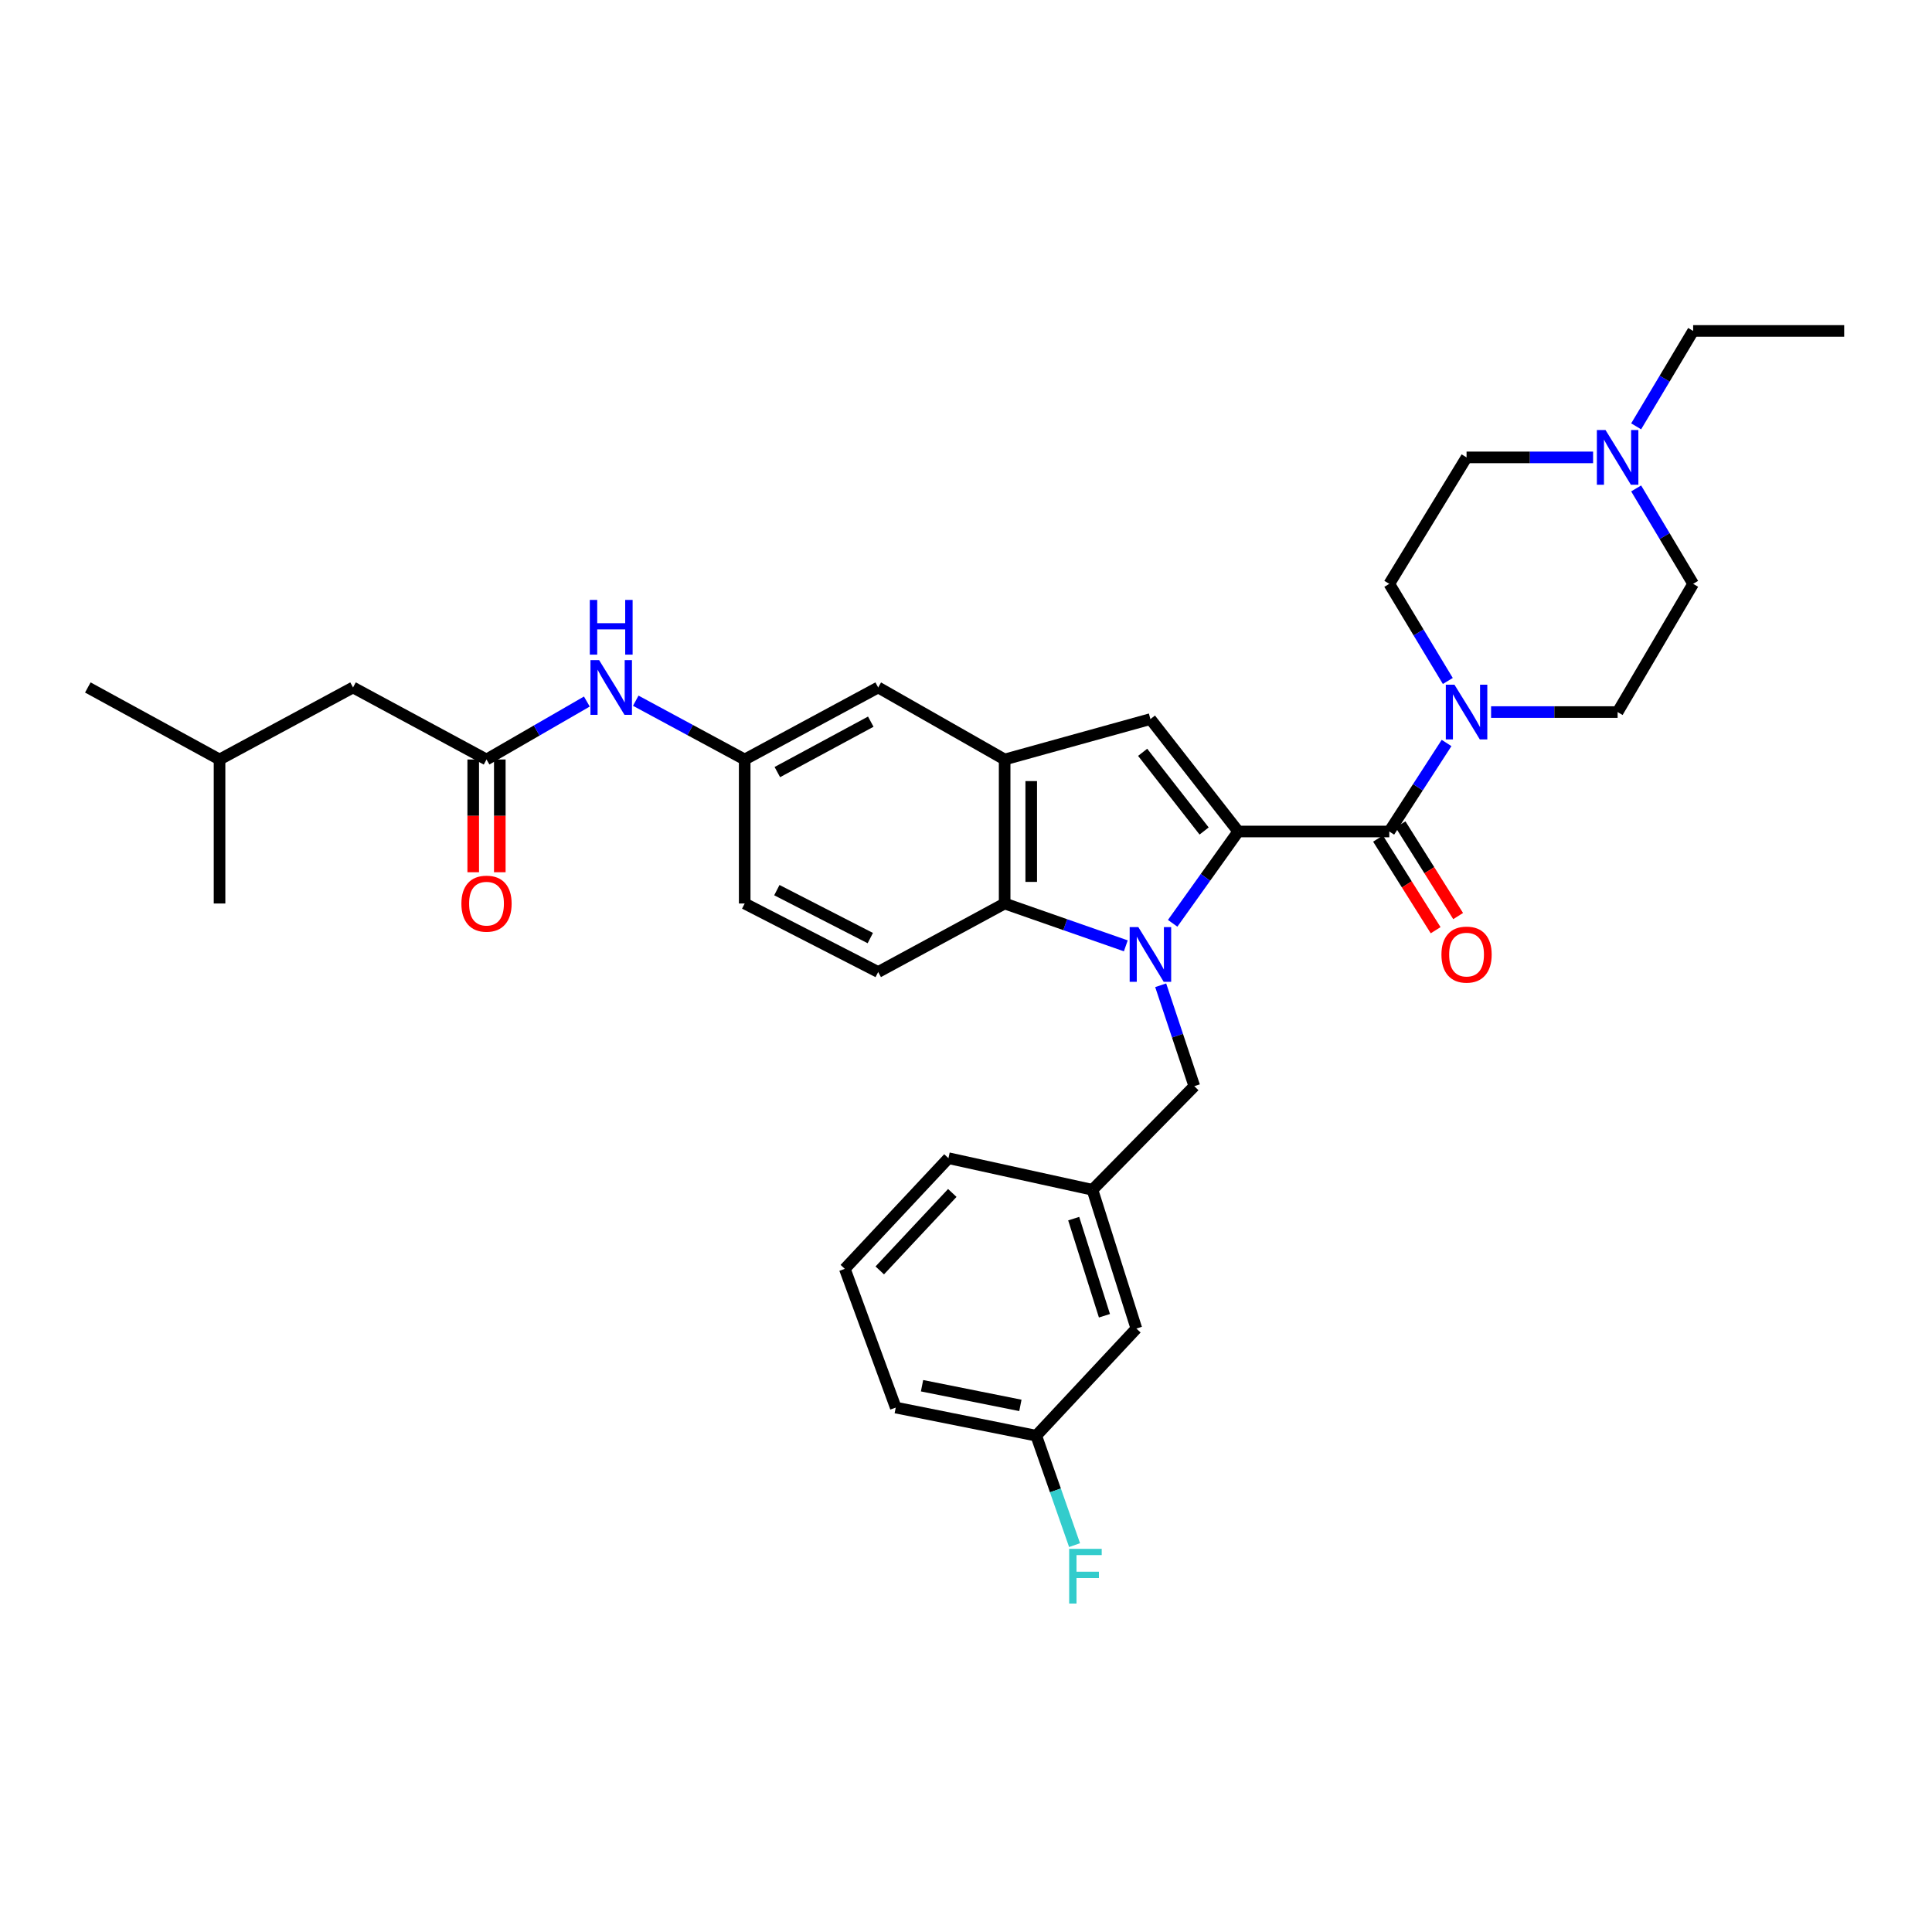 <?xml version='1.0' encoding='iso-8859-1'?>
<svg version='1.1' baseProfile='full'
              xmlns='http://www.w3.org/2000/svg'
                      xmlns:rdkit='http://www.rdkit.org/xml'
                      xmlns:xlink='http://www.w3.org/1999/xlink'
                  xml:space='preserve'
width='1000px' height='1000px' viewBox='0 0 1000 1000'>
<!-- END OF HEADER -->
<rect style='opacity:1.0;fill:#FFFFFF;stroke:none' width='1000' height='1000' x='0' y='0'> </rect>
<path class='bond-0' d='M 640.911,430.381 L 623.938,454.14' style='fill:none;fill-rule:evenodd;stroke:#000000;stroke-width:6px;stroke-linecap:butt;stroke-linejoin:miter;stroke-opacity:1' />
<path class='bond-0' d='M 623.938,454.14 L 606.966,477.9' style='fill:none;fill-rule:evenodd;stroke:#0000FF;stroke-width:6px;stroke-linecap:butt;stroke-linejoin:miter;stroke-opacity:1' />
<path class='bond-1' d='M 640.911,430.381 L 719.09,430.381' style='fill:none;fill-rule:evenodd;stroke:#000000;stroke-width:6px;stroke-linecap:butt;stroke-linejoin:miter;stroke-opacity:1' />
<path class='bond-2' d='M 640.911,430.381 L 595.454,372.198' style='fill:none;fill-rule:evenodd;stroke:#000000;stroke-width:6px;stroke-linecap:butt;stroke-linejoin:miter;stroke-opacity:1' />
<path class='bond-2' d='M 623.25,430.124 L 591.431,389.396' style='fill:none;fill-rule:evenodd;stroke:#000000;stroke-width:6px;stroke-linecap:butt;stroke-linejoin:miter;stroke-opacity:1' />
<path class='bond-3' d='M 582.716,489.564 L 551.36,478.608' style='fill:none;fill-rule:evenodd;stroke:#0000FF;stroke-width:6px;stroke-linecap:butt;stroke-linejoin:miter;stroke-opacity:1' />
<path class='bond-3' d='M 551.36,478.608 L 520.003,467.652' style='fill:none;fill-rule:evenodd;stroke:#000000;stroke-width:6px;stroke-linecap:butt;stroke-linejoin:miter;stroke-opacity:1' />
<path class='bond-4' d='M 600.772,509.972 L 609.475,536.088' style='fill:none;fill-rule:evenodd;stroke:#0000FF;stroke-width:6px;stroke-linecap:butt;stroke-linejoin:miter;stroke-opacity:1' />
<path class='bond-4' d='M 609.475,536.088 L 618.179,562.204' style='fill:none;fill-rule:evenodd;stroke:#000000;stroke-width:6px;stroke-linecap:butt;stroke-linejoin:miter;stroke-opacity:1' />
<path class='bond-5' d='M 719.09,430.381 L 733.913,407.474' style='fill:none;fill-rule:evenodd;stroke:#000000;stroke-width:6px;stroke-linecap:butt;stroke-linejoin:miter;stroke-opacity:1' />
<path class='bond-5' d='M 733.913,407.474 L 748.736,384.568' style='fill:none;fill-rule:evenodd;stroke:#0000FF;stroke-width:6px;stroke-linecap:butt;stroke-linejoin:miter;stroke-opacity:1' />
<path class='bond-6' d='M 713.266,434.042 L 728.174,457.759' style='fill:none;fill-rule:evenodd;stroke:#000000;stroke-width:6px;stroke-linecap:butt;stroke-linejoin:miter;stroke-opacity:1' />
<path class='bond-6' d='M 728.174,457.759 L 743.083,481.477' style='fill:none;fill-rule:evenodd;stroke:#FF0000;stroke-width:6px;stroke-linecap:butt;stroke-linejoin:miter;stroke-opacity:1' />
<path class='bond-6' d='M 724.914,426.72 L 739.823,450.437' style='fill:none;fill-rule:evenodd;stroke:#000000;stroke-width:6px;stroke-linecap:butt;stroke-linejoin:miter;stroke-opacity:1' />
<path class='bond-6' d='M 739.823,450.437 L 754.731,474.155' style='fill:none;fill-rule:evenodd;stroke:#FF0000;stroke-width:6px;stroke-linecap:butt;stroke-linejoin:miter;stroke-opacity:1' />
<path class='bond-7' d='M 595.454,372.198 L 520.003,393.111' style='fill:none;fill-rule:evenodd;stroke:#000000;stroke-width:6px;stroke-linecap:butt;stroke-linejoin:miter;stroke-opacity:1' />
<path class='bond-8' d='M 520.003,467.652 L 454.543,503.111' style='fill:none;fill-rule:evenodd;stroke:#000000;stroke-width:6px;stroke-linecap:butt;stroke-linejoin:miter;stroke-opacity:1' />
<path class='bond-9' d='M 520.003,467.652 L 520.003,393.111' style='fill:none;fill-rule:evenodd;stroke:#000000;stroke-width:6px;stroke-linecap:butt;stroke-linejoin:miter;stroke-opacity:1' />
<path class='bond-9' d='M 533.762,456.47 L 533.762,404.292' style='fill:none;fill-rule:evenodd;stroke:#000000;stroke-width:6px;stroke-linecap:butt;stroke-linejoin:miter;stroke-opacity:1' />
<path class='bond-10' d='M 520.003,393.111 L 454.543,355.833' style='fill:none;fill-rule:evenodd;stroke:#000000;stroke-width:6px;stroke-linecap:butt;stroke-linejoin:miter;stroke-opacity:1' />
<path class='bond-11' d='M 749.388,352.47 L 734.239,327.333' style='fill:none;fill-rule:evenodd;stroke:#0000FF;stroke-width:6px;stroke-linecap:butt;stroke-linejoin:miter;stroke-opacity:1' />
<path class='bond-11' d='M 734.239,327.333 L 719.09,302.197' style='fill:none;fill-rule:evenodd;stroke:#000000;stroke-width:6px;stroke-linecap:butt;stroke-linejoin:miter;stroke-opacity:1' />
<path class='bond-12' d='M 771.784,368.567 L 804.53,368.567' style='fill:none;fill-rule:evenodd;stroke:#0000FF;stroke-width:6px;stroke-linecap:butt;stroke-linejoin:miter;stroke-opacity:1' />
<path class='bond-12' d='M 804.53,368.567 L 837.276,368.567' style='fill:none;fill-rule:evenodd;stroke:#000000;stroke-width:6px;stroke-linecap:butt;stroke-linejoin:miter;stroke-opacity:1' />
<path class='bond-13' d='M 251.818,393.111 L 277.788,378.111' style='fill:none;fill-rule:evenodd;stroke:#000000;stroke-width:6px;stroke-linecap:butt;stroke-linejoin:miter;stroke-opacity:1' />
<path class='bond-13' d='M 277.788,378.111 L 303.758,363.112' style='fill:none;fill-rule:evenodd;stroke:#0000FF;stroke-width:6px;stroke-linecap:butt;stroke-linejoin:miter;stroke-opacity:1' />
<path class='bond-14' d='M 244.939,393.111 L 244.939,422.289' style='fill:none;fill-rule:evenodd;stroke:#000000;stroke-width:6px;stroke-linecap:butt;stroke-linejoin:miter;stroke-opacity:1' />
<path class='bond-14' d='M 244.939,422.289 L 244.939,451.468' style='fill:none;fill-rule:evenodd;stroke:#FF0000;stroke-width:6px;stroke-linecap:butt;stroke-linejoin:miter;stroke-opacity:1' />
<path class='bond-14' d='M 258.697,393.111 L 258.697,422.289' style='fill:none;fill-rule:evenodd;stroke:#000000;stroke-width:6px;stroke-linecap:butt;stroke-linejoin:miter;stroke-opacity:1' />
<path class='bond-14' d='M 258.697,422.289 L 258.697,451.468' style='fill:none;fill-rule:evenodd;stroke:#FF0000;stroke-width:6px;stroke-linecap:butt;stroke-linejoin:miter;stroke-opacity:1' />
<path class='bond-15' d='M 251.818,393.111 L 182.727,355.833' style='fill:none;fill-rule:evenodd;stroke:#000000;stroke-width:6px;stroke-linecap:butt;stroke-linejoin:miter;stroke-opacity:1' />
<path class='bond-16' d='M 618.179,562.204 L 565.453,615.839' style='fill:none;fill-rule:evenodd;stroke:#000000;stroke-width:6px;stroke-linecap:butt;stroke-linejoin:miter;stroke-opacity:1' />
<path class='bond-17' d='M 846.871,252.81 L 861.619,277.504' style='fill:none;fill-rule:evenodd;stroke:#0000FF;stroke-width:6px;stroke-linecap:butt;stroke-linejoin:miter;stroke-opacity:1' />
<path class='bond-17' d='M 861.619,277.504 L 876.366,302.197' style='fill:none;fill-rule:evenodd;stroke:#000000;stroke-width:6px;stroke-linecap:butt;stroke-linejoin:miter;stroke-opacity:1' />
<path class='bond-18' d='M 846.871,220.678 L 861.619,195.985' style='fill:none;fill-rule:evenodd;stroke:#0000FF;stroke-width:6px;stroke-linecap:butt;stroke-linejoin:miter;stroke-opacity:1' />
<path class='bond-18' d='M 861.619,195.985 L 876.366,171.292' style='fill:none;fill-rule:evenodd;stroke:#000000;stroke-width:6px;stroke-linecap:butt;stroke-linejoin:miter;stroke-opacity:1' />
<path class='bond-19' d='M 824.582,236.744 L 791.836,236.744' style='fill:none;fill-rule:evenodd;stroke:#0000FF;stroke-width:6px;stroke-linecap:butt;stroke-linejoin:miter;stroke-opacity:1' />
<path class='bond-19' d='M 791.836,236.744 L 759.089,236.744' style='fill:none;fill-rule:evenodd;stroke:#000000;stroke-width:6px;stroke-linecap:butt;stroke-linejoin:miter;stroke-opacity:1' />
<path class='bond-20' d='M 454.543,503.111 L 385.452,467.652' style='fill:none;fill-rule:evenodd;stroke:#000000;stroke-width:6px;stroke-linecap:butt;stroke-linejoin:miter;stroke-opacity:1' />
<path class='bond-20' d='M 450.462,485.551 L 402.098,460.73' style='fill:none;fill-rule:evenodd;stroke:#000000;stroke-width:6px;stroke-linecap:butt;stroke-linejoin:miter;stroke-opacity:1' />
<path class='bond-21' d='M 329.064,362.686 L 357.258,377.898' style='fill:none;fill-rule:evenodd;stroke:#0000FF;stroke-width:6px;stroke-linecap:butt;stroke-linejoin:miter;stroke-opacity:1' />
<path class='bond-21' d='M 357.258,377.898 L 385.452,393.111' style='fill:none;fill-rule:evenodd;stroke:#000000;stroke-width:6px;stroke-linecap:butt;stroke-linejoin:miter;stroke-opacity:1' />
<path class='bond-22' d='M 454.543,355.833 L 385.452,393.111' style='fill:none;fill-rule:evenodd;stroke:#000000;stroke-width:6px;stroke-linecap:butt;stroke-linejoin:miter;stroke-opacity:1' />
<path class='bond-22' d='M 450.713,373.533 L 402.349,399.627' style='fill:none;fill-rule:evenodd;stroke:#000000;stroke-width:6px;stroke-linecap:butt;stroke-linejoin:miter;stroke-opacity:1' />
<path class='bond-23' d='M 385.452,393.111 L 385.452,467.652' style='fill:none;fill-rule:evenodd;stroke:#000000;stroke-width:6px;stroke-linecap:butt;stroke-linejoin:miter;stroke-opacity:1' />
<path class='bond-24' d='M 719.09,302.197 L 759.089,236.744' style='fill:none;fill-rule:evenodd;stroke:#000000;stroke-width:6px;stroke-linecap:butt;stroke-linejoin:miter;stroke-opacity:1' />
<path class='bond-25' d='M 837.276,368.567 L 876.366,302.197' style='fill:none;fill-rule:evenodd;stroke:#000000;stroke-width:6px;stroke-linecap:butt;stroke-linejoin:miter;stroke-opacity:1' />
<path class='bond-26' d='M 565.453,615.839 L 588.185,687.651' style='fill:none;fill-rule:evenodd;stroke:#000000;stroke-width:6px;stroke-linecap:butt;stroke-linejoin:miter;stroke-opacity:1' />
<path class='bond-26' d='M 555.745,630.763 L 571.658,681.032' style='fill:none;fill-rule:evenodd;stroke:#000000;stroke-width:6px;stroke-linecap:butt;stroke-linejoin:miter;stroke-opacity:1' />
<path class='bond-27' d='M 565.453,615.839 L 490.912,599.474' style='fill:none;fill-rule:evenodd;stroke:#000000;stroke-width:6px;stroke-linecap:butt;stroke-linejoin:miter;stroke-opacity:1' />
<path class='bond-28' d='M 182.727,355.833 L 113.636,393.111' style='fill:none;fill-rule:evenodd;stroke:#000000;stroke-width:6px;stroke-linecap:butt;stroke-linejoin:miter;stroke-opacity:1' />
<path class='bond-29' d='M 588.185,687.651 L 536.361,743.106' style='fill:none;fill-rule:evenodd;stroke:#000000;stroke-width:6px;stroke-linecap:butt;stroke-linejoin:miter;stroke-opacity:1' />
<path class='bond-30' d='M 536.361,743.106 L 546.276,771.428' style='fill:none;fill-rule:evenodd;stroke:#000000;stroke-width:6px;stroke-linecap:butt;stroke-linejoin:miter;stroke-opacity:1' />
<path class='bond-30' d='M 546.276,771.428 L 556.19,799.749' style='fill:none;fill-rule:evenodd;stroke:#33CCCC;stroke-width:6px;stroke-linecap:butt;stroke-linejoin:miter;stroke-opacity:1' />
<path class='bond-31' d='M 536.361,743.106 L 463.639,728.56' style='fill:none;fill-rule:evenodd;stroke:#000000;stroke-width:6px;stroke-linecap:butt;stroke-linejoin:miter;stroke-opacity:1' />
<path class='bond-31' d='M 528.151,727.433 L 477.246,717.251' style='fill:none;fill-rule:evenodd;stroke:#000000;stroke-width:6px;stroke-linecap:butt;stroke-linejoin:miter;stroke-opacity:1' />
<path class='bond-32' d='M 876.366,171.292 L 954.545,171.292' style='fill:none;fill-rule:evenodd;stroke:#000000;stroke-width:6px;stroke-linecap:butt;stroke-linejoin:miter;stroke-opacity:1' />
<path class='bond-33' d='M 437.276,656.748 L 490.912,599.474' style='fill:none;fill-rule:evenodd;stroke:#000000;stroke-width:6px;stroke-linecap:butt;stroke-linejoin:miter;stroke-opacity:1' />
<path class='bond-33' d='M 455.364,657.562 L 492.909,617.47' style='fill:none;fill-rule:evenodd;stroke:#000000;stroke-width:6px;stroke-linecap:butt;stroke-linejoin:miter;stroke-opacity:1' />
<path class='bond-34' d='M 437.276,656.748 L 463.639,728.56' style='fill:none;fill-rule:evenodd;stroke:#000000;stroke-width:6px;stroke-linecap:butt;stroke-linejoin:miter;stroke-opacity:1' />
<path class='bond-35' d='M 113.636,393.111 L 45.455,355.833' style='fill:none;fill-rule:evenodd;stroke:#000000;stroke-width:6px;stroke-linecap:butt;stroke-linejoin:miter;stroke-opacity:1' />
<path class='bond-36' d='M 113.636,393.111 L 113.636,467.652' style='fill:none;fill-rule:evenodd;stroke:#000000;stroke-width:6px;stroke-linecap:butt;stroke-linejoin:miter;stroke-opacity:1' />
<path  class='atom-1' d='M 589.194 479.855
L 598.474 494.855
Q 599.394 496.335, 600.874 499.015
Q 602.354 501.695, 602.434 501.855
L 602.434 479.855
L 606.194 479.855
L 606.194 508.175
L 602.314 508.175
L 592.354 491.775
Q 591.194 489.855, 589.954 487.655
Q 588.754 485.455, 588.394 484.775
L 588.394 508.175
L 584.714 508.175
L 584.714 479.855
L 589.194 479.855
' fill='#0000FF'/>
<path  class='atom-6' d='M 752.829 354.407
L 762.109 369.407
Q 763.029 370.887, 764.509 373.567
Q 765.989 376.247, 766.069 376.407
L 766.069 354.407
L 769.829 354.407
L 769.829 382.727
L 765.949 382.727
L 755.989 366.327
Q 754.829 364.407, 753.589 362.207
Q 752.389 360.007, 752.029 359.327
L 752.029 382.727
L 748.349 382.727
L 748.349 354.407
L 752.829 354.407
' fill='#0000FF'/>
<path  class='atom-9' d='M 831.016 222.584
L 840.296 237.584
Q 841.216 239.064, 842.696 241.744
Q 844.176 244.424, 844.256 244.584
L 844.256 222.584
L 848.016 222.584
L 848.016 250.904
L 844.136 250.904
L 834.176 234.504
Q 833.016 232.584, 831.776 230.384
Q 830.576 228.184, 830.216 227.504
L 830.216 250.904
L 826.536 250.904
L 826.536 222.584
L 831.016 222.584
' fill='#0000FF'/>
<path  class='atom-11' d='M 310.101 341.673
L 319.381 356.673
Q 320.301 358.153, 321.781 360.833
Q 323.261 363.513, 323.341 363.673
L 323.341 341.673
L 327.101 341.673
L 327.101 369.993
L 323.221 369.993
L 313.261 353.593
Q 312.101 351.673, 310.861 349.473
Q 309.661 347.273, 309.301 346.593
L 309.301 369.993
L 305.621 369.993
L 305.621 341.673
L 310.101 341.673
' fill='#0000FF'/>
<path  class='atom-11' d='M 305.281 310.521
L 309.121 310.521
L 309.121 322.561
L 323.601 322.561
L 323.601 310.521
L 327.441 310.521
L 327.441 338.841
L 323.601 338.841
L 323.601 325.761
L 309.121 325.761
L 309.121 338.841
L 305.281 338.841
L 305.281 310.521
' fill='#0000FF'/>
<path  class='atom-13' d='M 746.089 494.095
Q 746.089 487.295, 749.449 483.495
Q 752.809 479.695, 759.089 479.695
Q 765.369 479.695, 768.729 483.495
Q 772.089 487.295, 772.089 494.095
Q 772.089 500.975, 768.689 504.895
Q 765.289 508.775, 759.089 508.775
Q 752.849 508.775, 749.449 504.895
Q 746.089 501.015, 746.089 494.095
M 759.089 505.575
Q 763.409 505.575, 765.729 502.695
Q 768.089 499.775, 768.089 494.095
Q 768.089 488.535, 765.729 485.735
Q 763.409 482.895, 759.089 482.895
Q 754.769 482.895, 752.409 485.695
Q 750.089 488.495, 750.089 494.095
Q 750.089 499.815, 752.409 502.695
Q 754.769 505.575, 759.089 505.575
' fill='#FF0000'/>
<path  class='atom-17' d='M 238.818 467.732
Q 238.818 460.932, 242.178 457.132
Q 245.538 453.332, 251.818 453.332
Q 258.098 453.332, 261.458 457.132
Q 264.818 460.932, 264.818 467.732
Q 264.818 474.612, 261.418 478.532
Q 258.018 482.412, 251.818 482.412
Q 245.578 482.412, 242.178 478.532
Q 238.818 474.652, 238.818 467.732
M 251.818 479.212
Q 256.138 479.212, 258.458 476.332
Q 260.818 473.412, 260.818 467.732
Q 260.818 462.172, 258.458 459.372
Q 256.138 456.532, 251.818 456.532
Q 247.498 456.532, 245.138 459.332
Q 242.818 462.132, 242.818 467.732
Q 242.818 473.452, 245.138 476.332
Q 247.498 479.212, 251.818 479.212
' fill='#FF0000'/>
<path  class='atom-25' d='M 553.402 801.676
L 570.242 801.676
L 570.242 804.916
L 557.202 804.916
L 557.202 813.516
L 568.802 813.516
L 568.802 816.796
L 557.202 816.796
L 557.202 829.996
L 553.402 829.996
L 553.402 801.676
' fill='#33CCCC'/>
</svg>

